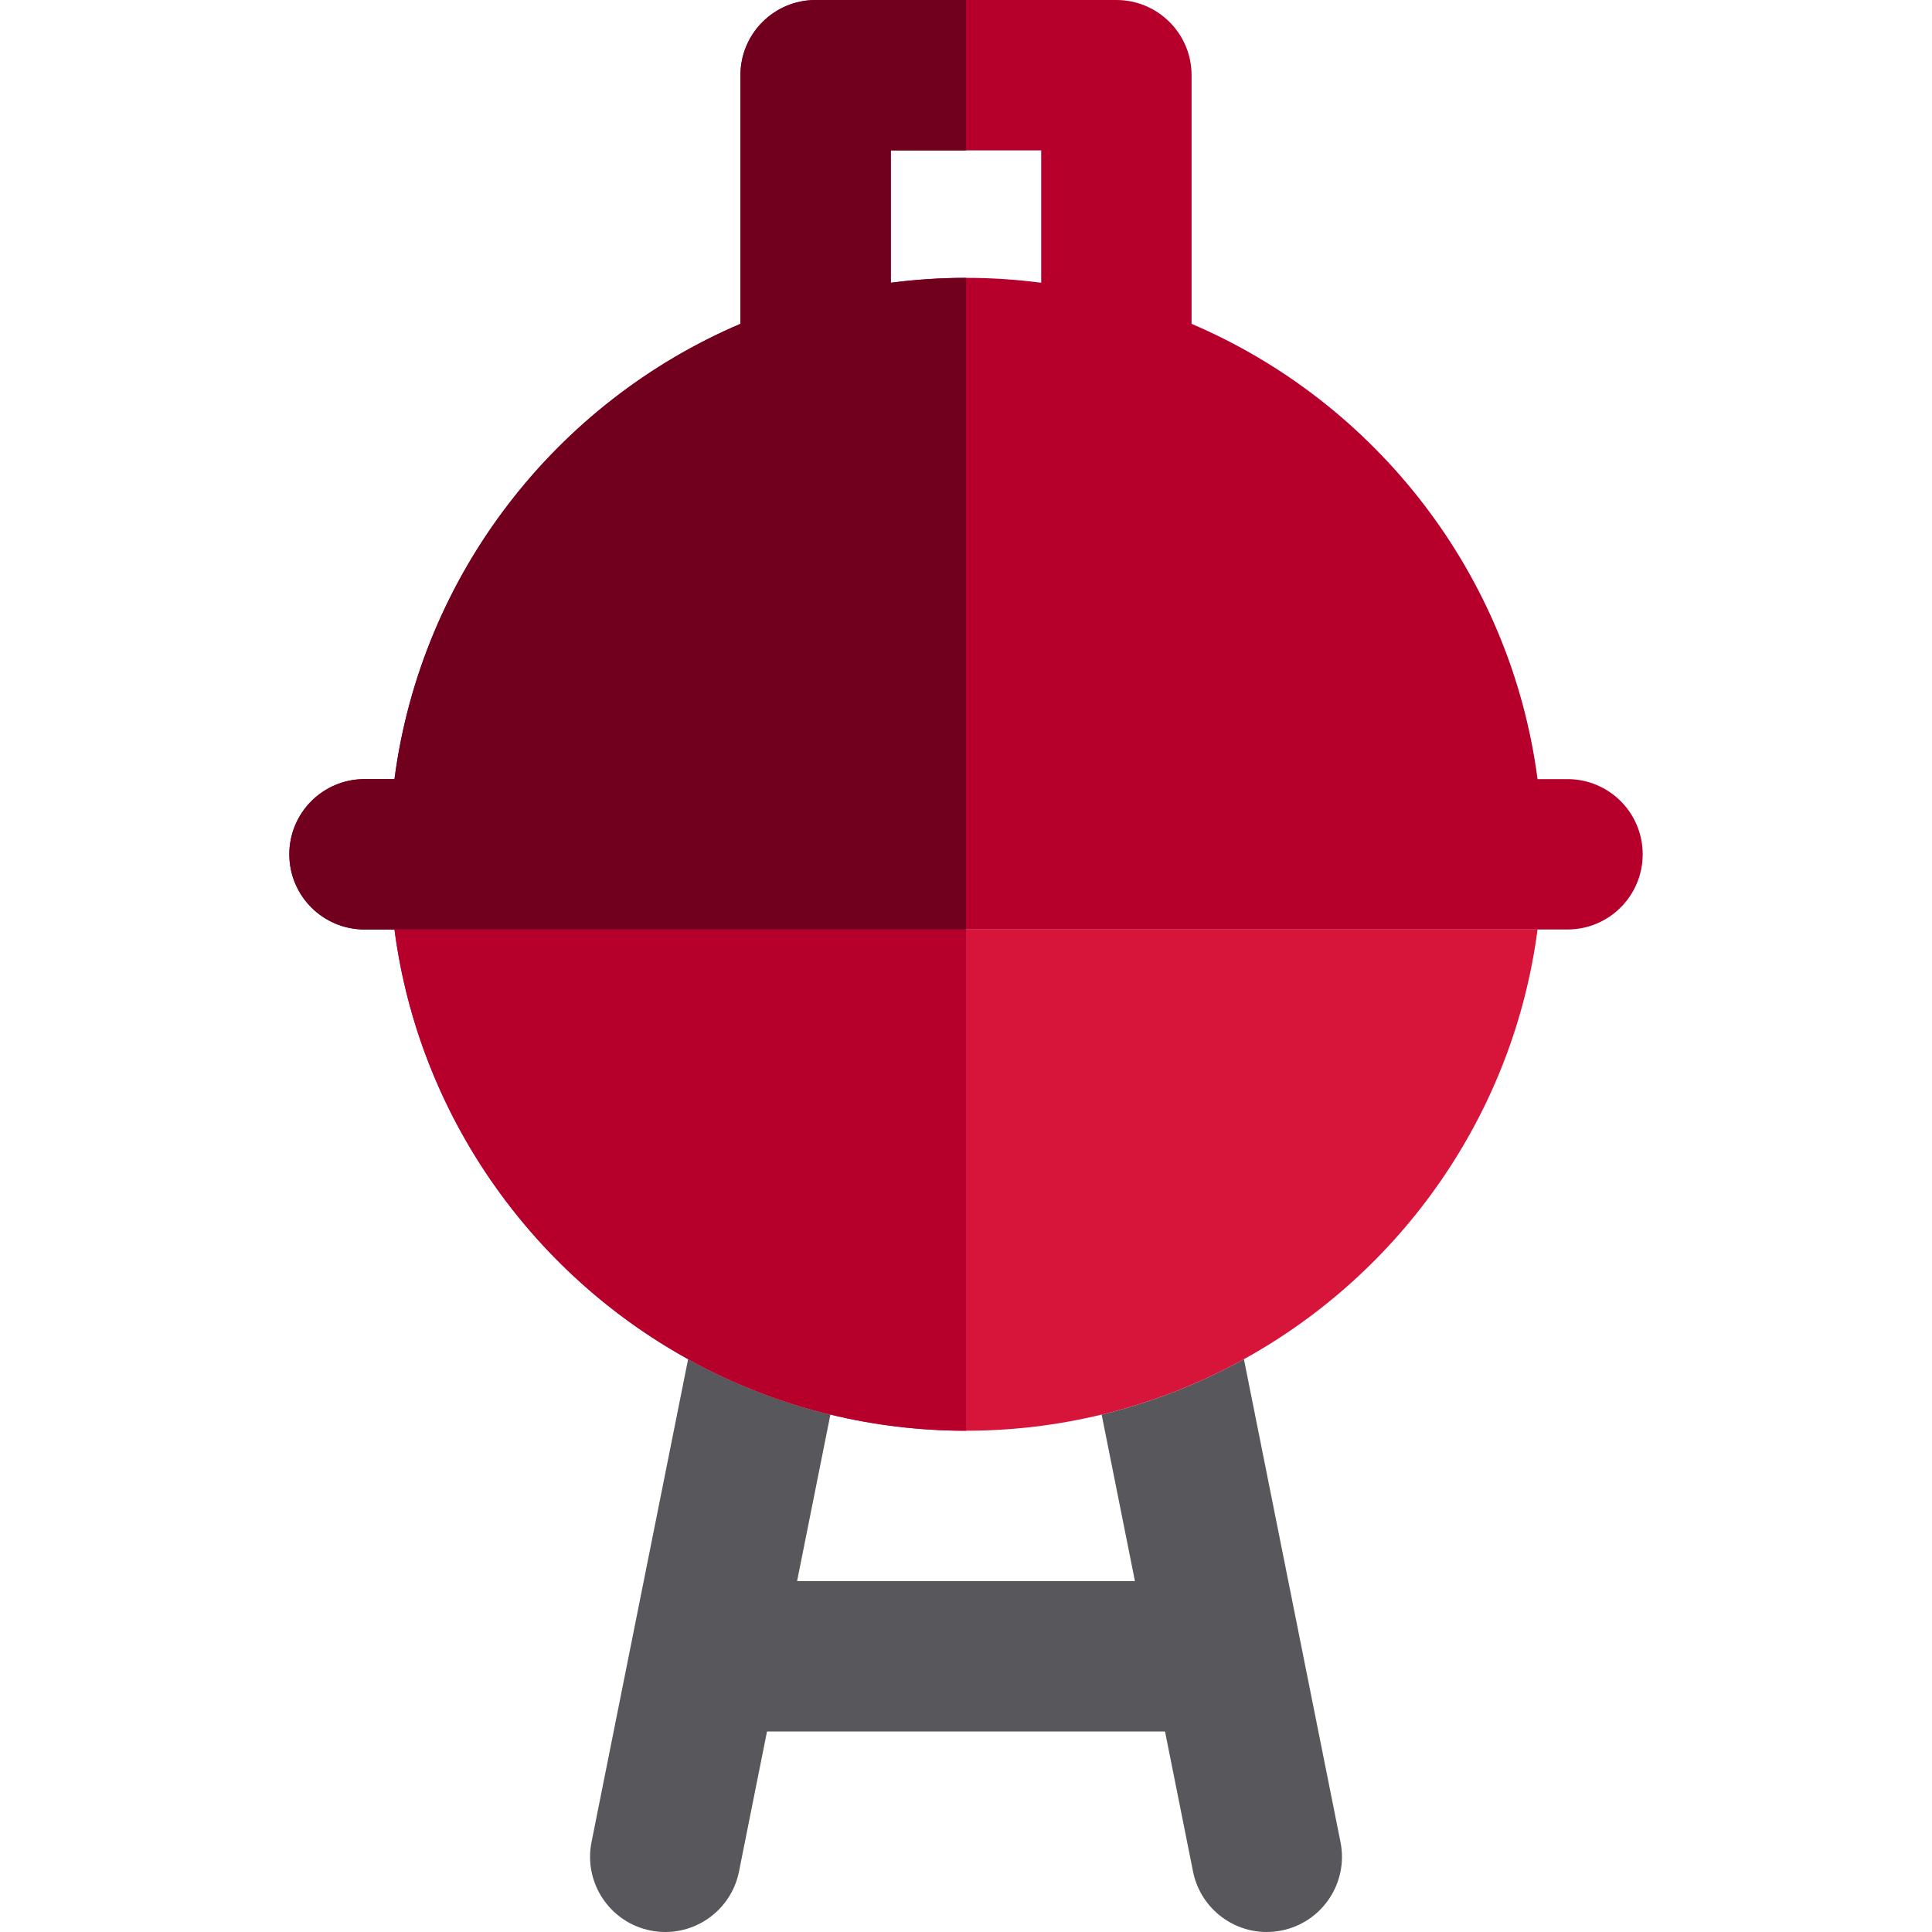 <?xml version="1.0" encoding="iso-8859-1"?>
<!-- Generator: Adobe Illustrator 19.0.0, SVG Export Plug-In . SVG Version: 6.00 Build 0)  -->
<svg version="1.1" id="Layer_1" xmlns="http://www.w3.org/2000/svg" xmlns:xlink="http://www.w3.org/1999/xlink" x="0px" y="0px"
	 viewBox="0 0 385.437 385.437" style="enable-background:new 0 0 385.437 385.437;" xml:space="preserve">
<g>
	<g>
		<g>
			<path style="fill:#57575C;" d="M259.423,327.463c-0.007-0.031-0.013-0.064-0.018-0.096l-11.242-56.209
				c-8.822,4.875-18.348,8.623-28.385,11.053l6.645,33.223h-67.404l6.645-33.223c-10.037-2.43-19.563-6.178-28.385-11.053
				l-11.242,56.209l-0.019,0.096l-8.006,40.029c-1.624,8.124,3.644,16.025,11.768,17.65c0.993,0.199,1.981,0.295,2.957,0.295
				c7.004,0,13.267-4.932,14.693-12.063l5.589-27.941h79.404l5.589,27.941c1.427,7.131,7.689,12.063,14.693,12.063
				c0.975,0,1.965-0.096,2.957-0.295c8.124-1.625,13.392-9.526,11.768-17.65L259.423,327.463z"/>
		</g>
		<g>
			<path style="fill:#D7143A;" d="M292.72,185.434h-1.12h-15.232h-83.647h-83.647H93.84h-1.12H78.697
				c4.834,36.94,27.267,68.42,58.58,85.725c8.822,4.875,18.348,8.623,28.385,11.053c8.681,2.102,17.74,3.223,27.058,3.223
				s18.377-1.121,27.058-3.223c10.037-2.43,19.563-6.178,28.385-11.053c31.313-17.305,53.746-48.784,58.58-85.725L292.72,185.434
				L292.72,185.434z"/>
			<path style="fill:#B6002B;" d="M312.72,155.434h-5.978c-5.355-40.93-32.315-75.158-69.022-90.827V15c0-8.284-6.716-15-15-15h-30
				h-30c-8.284,0-15,6.716-15,15v49.606c-36.707,15.669-63.667,49.897-69.022,90.827H72.72c-8.284,0-15,6.715-15,15
				c0,8.283,6.716,15,15,15h5.978H92.72h1.12h15.232h83.647h83.647h15.232h1.12h14.022h5.978c8.284,0,15-6.717,15-15
				C327.72,162.148,321.004,155.434,312.72,155.434z M207.72,56.411c-4.911-0.643-9.917-0.979-15-0.979s-10.089,0.336-15,0.979V30
				h15h15V56.411z"/>
		</g>
	</g>
	<path style="fill:#B6002B;" d="M109.072,185.434H93.84h-1.12H78.697c4.834,36.94,27.267,68.42,58.58,85.725
		c8.822,4.875,18.348,8.623,28.385,11.053c8.681,2.102,17.74,3.223,27.058,3.223v-100L109.072,185.434L109.072,185.434z"/>
	<path style="fill:#70001E;" d="M93.84,185.434h15.232h83.647V55.433c-5.083,0-10.089,0.336-15,0.979V30h15V0h-30
		c-8.284,0-15,6.716-15,15v49.606c-36.707,15.669-63.667,49.897-69.022,90.827h-5.978c-8.284,0-15,6.715-15,15
		c0,8.283,6.716,15,15,15h5.978h14.022L93.84,185.434L93.84,185.434z"/>
</g>
<g>
</g>
<g>
</g>
<g>
</g>
<g>
</g>
<g>
</g>
<g>
</g>
<g>
</g>
<g>
</g>
<g>
</g>
<g>
</g>
<g>
</g>
<g>
</g>
<g>
</g>
<g>
</g>
<g>
</g>
</svg>
